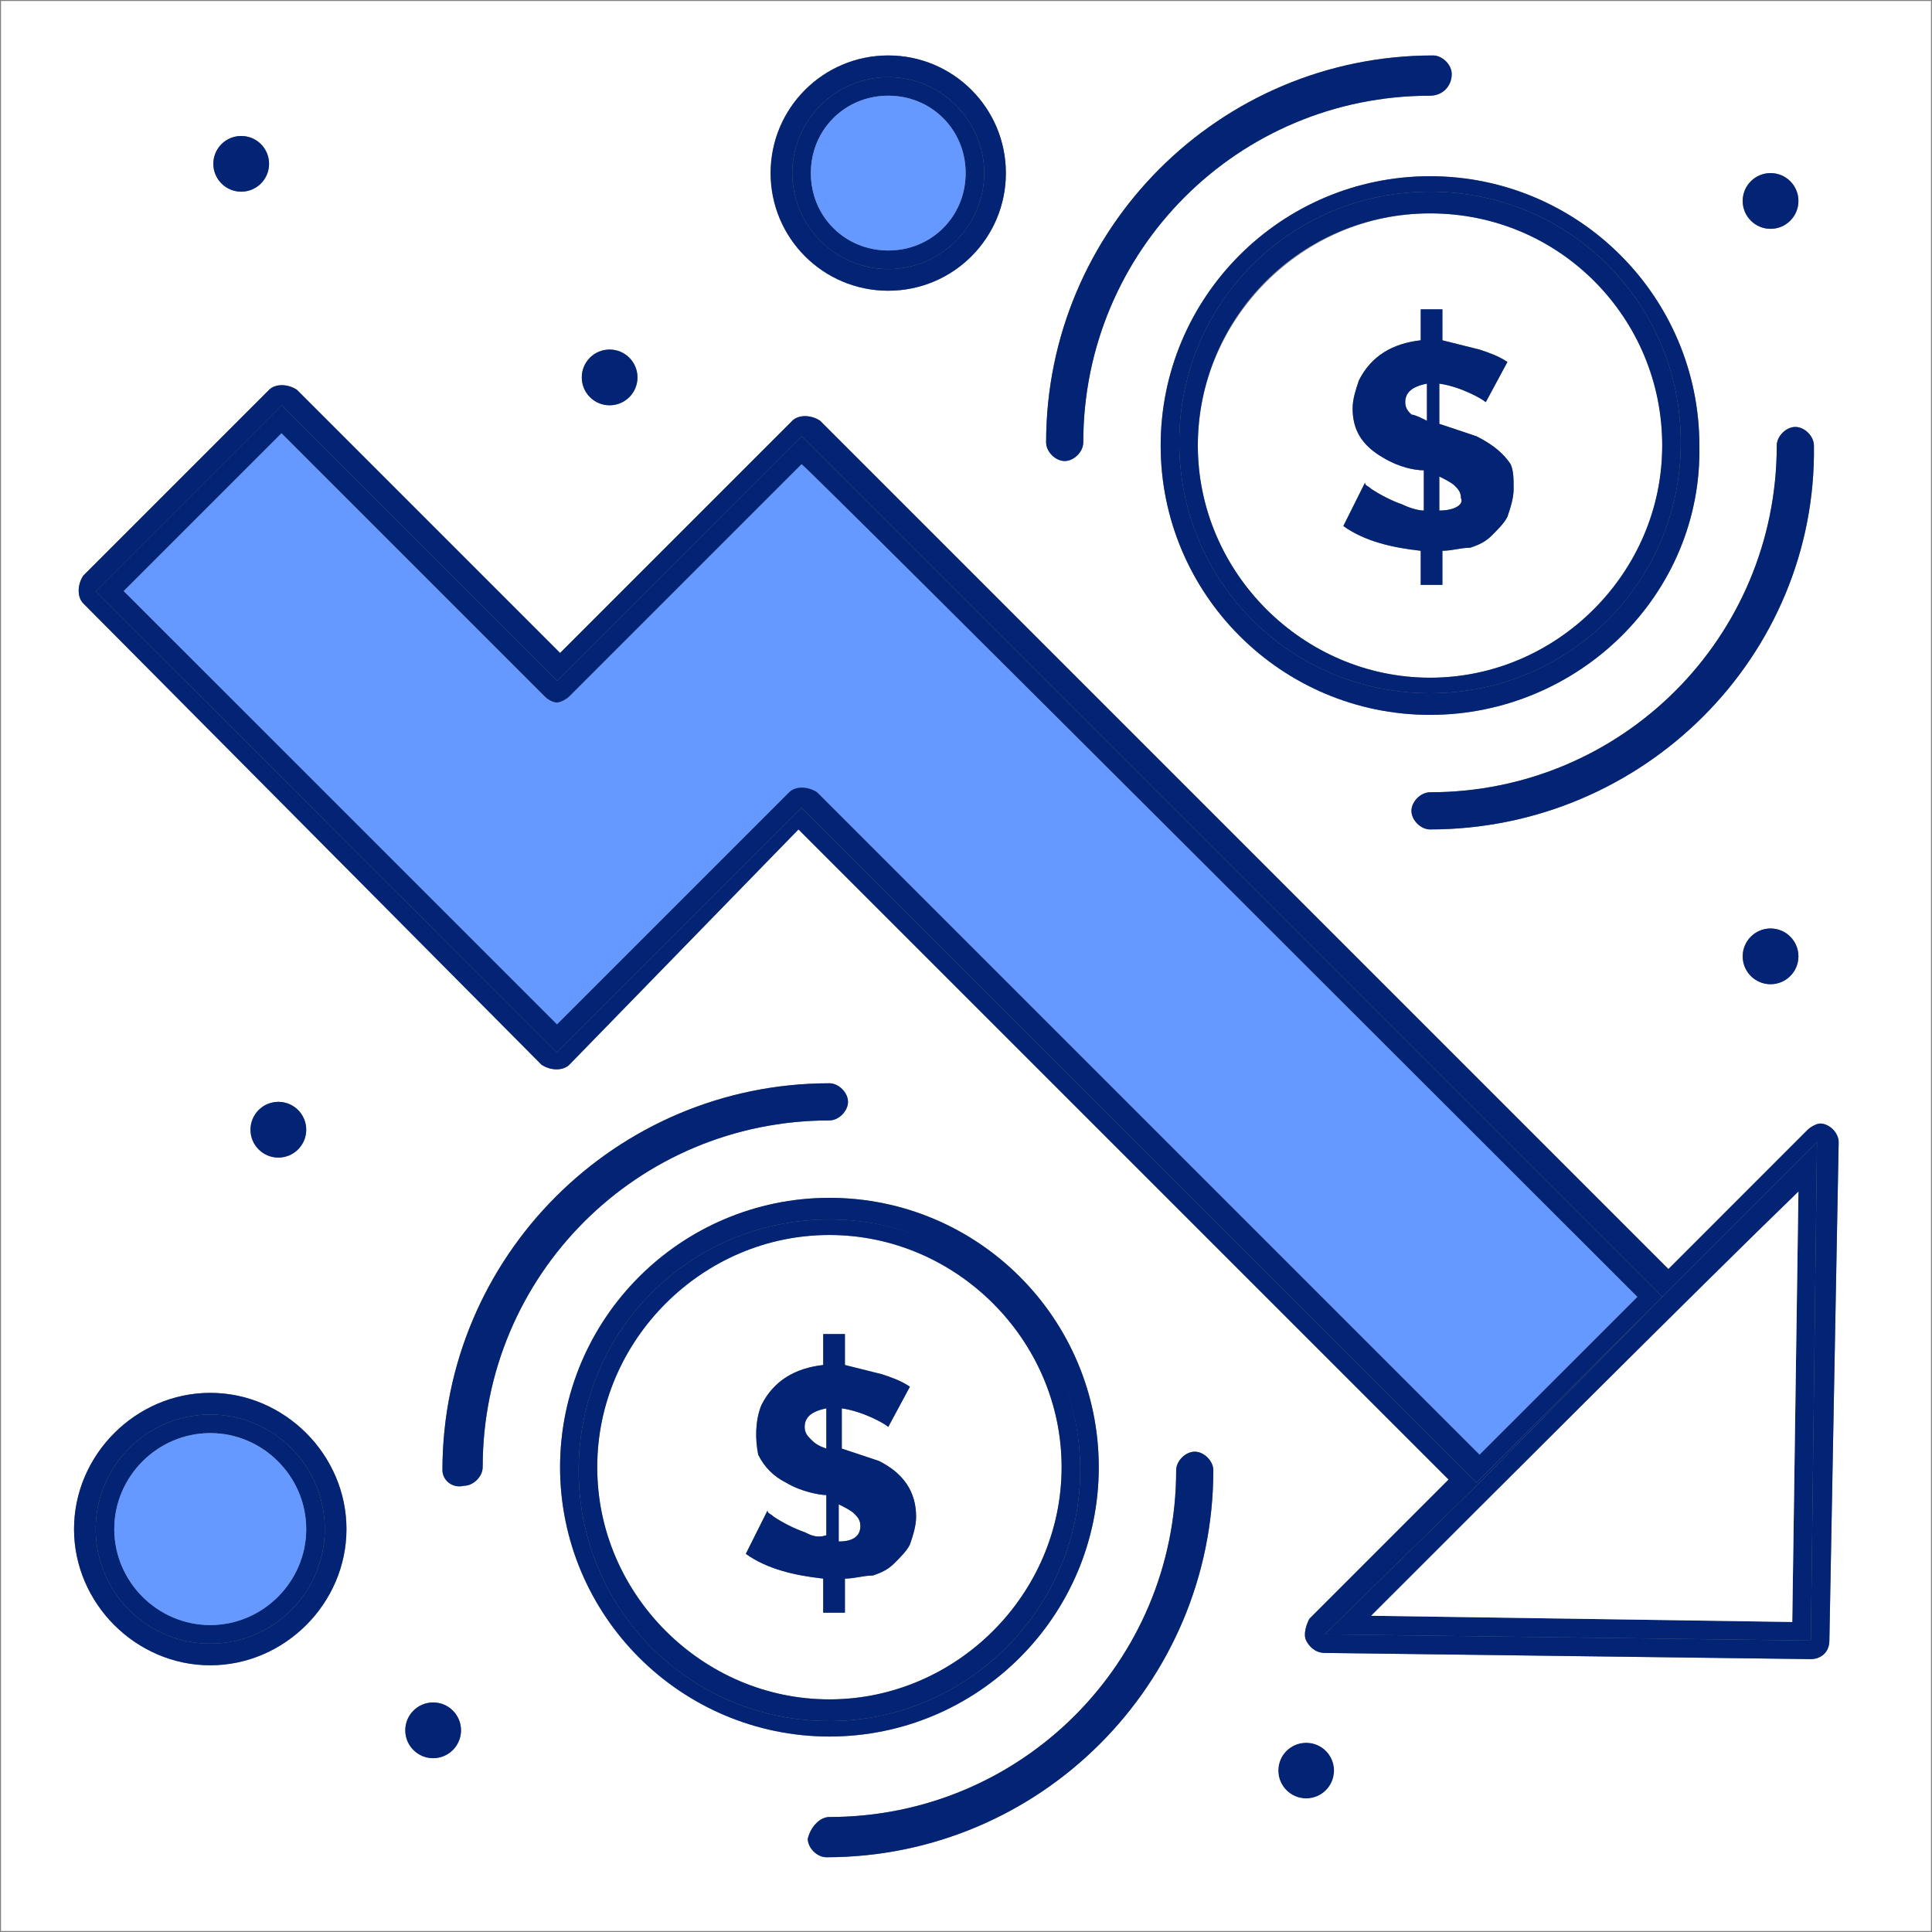 <?xml version="1.0" encoding="UTF-8"?>
<svg id="Layer_2" data-name="Layer 2" xmlns="http://www.w3.org/2000/svg" viewBox="0 0 482.52 482.52">
  <rect x="0" y="0" width="482.52" height="482.52" fill="#808080" stroke="none"/>
  <defs>
    <style>
      .cls-1 {
        fill: #fff;
      }

      .cls-2 {
        fill: #032374;
      }

      .cls-3 {
        fill: #69f;
      }
    </style>
  </defs>
  <g id="_1" data-name="1">
    <g>
      <path class="cls-1" d="M209.47,375.71c1.55.77,3.09,1.54,3.87,2.32s1.54,1.54,1.54,3.09c0,2.32-1.54,3.87-5.41,3.87v-9.28Z"/>
      <path class="cls-1" d="M205.6,394.26v8.51h5.42v-8.51c2.32,0,4.64-.77,6.96-.77,2.32-.77,3.86-1.54,5.41-3.09s3.09-3.09,3.86-4.64c.78-2.32,1.55-4.64,1.55-6.96,0-6.18-3.09-10.83-9.28-13.92-2.32-.77-4.64-1.54-6.96-2.32l-2.32-.77v-10.05c5.42.77,10.83,3.87,11.6,4.64l5.41-10.05c-2.31-1.55-4.64-2.32-6.95-3.1-3.1-.77-6.19-1.54-9.28-2.32v-7.73h-5.42v7.73c-6.96.78-12.37,3.87-15.46,10.06-1.55,3.86-1.55,8.5-.77,12.37,1.54,3.09,3.86,5.41,6.96,6.96,3.86,2.32,8.5,3.09,10.05,3.09v10.05c-2.32.77-3.87,0-5.41-.77-2.33-.78-5.42-2.32-7.74-3.87-.77-.77-1.54-.77-1.54-1.55l-5.42,10.83c5.42,3.87,12.37,5.41,19.33,6.18ZM207.15,308.44c31.7,0,57.99,26.29,57.99,57.99s-26.29,57.99-57.99,57.99-57.99-25.52-57.99-57.99,26.29-57.99,57.99-57.99Z"/>
      <path class="cls-1" d="M206.38,351.74v10.05c-2.32-.77-3.1-1.55-3.87-2.32s-1.54-1.55-1.54-3.09c0-2.32,1.54-3.87,5.41-4.64Z"/>
      <path class="cls-2" d="M213.34,378.03c-.78-.78-2.32-1.55-3.87-2.32v9.28c3.87,0,5.41-1.55,5.41-3.87,0-1.55-.77-2.32-1.54-3.09ZM206.38,351.74c-3.87.77-5.41,2.32-5.41,4.64,0,1.54.77,2.32,1.54,3.09s1.55,1.55,3.87,2.32v-10.05ZM189.37,363.34c-.78-3.87-.78-8.51.77-12.37,3.09-6.19,8.5-9.28,15.46-10.06v-7.73h5.42v7.73c3.09.78,6.18,1.55,9.28,2.32,2.31.78,4.64,1.55,6.95,3.1l-5.41,10.05c-.77-.77-6.18-3.87-11.6-4.64v10.05l2.32.77c2.32.78,4.64,1.55,6.96,2.32,6.19,3.09,9.28,7.74,9.28,13.92,0,2.32-.77,4.64-1.55,6.96-.77,1.55-2.31,3.09-3.86,4.64s-3.09,2.32-5.41,3.09c-2.32,0-4.64.77-6.96.77v8.51h-5.42v-8.51c-6.96-.77-13.91-2.31-19.33-6.18l5.42-10.83c0,.78.77.78,1.54,1.55,2.32,1.55,5.41,3.09,7.74,3.87,1.54.77,3.09,1.54,5.41.77v-10.05c-1.55,0-6.19-.77-10.05-3.09-3.1-1.55-5.42-3.87-6.96-6.96Z"/>
      <path class="cls-1" d="M359.47,119.01c1.55.77,3.1,1.54,3.87,2.32.77.77,1.54,1.54,1.54,3.09.78,1.55-1.54,3.09-5.41,3.09v-8.5Z"/>
      <path class="cls-1" d="M340.91,120.55l-5.41,10.83c5.41,3.87,12.37,5.41,19.33,6.18v8.51h5.41v-8.51c2.33,0,4.64-.77,6.96-.77,2.32-.77,3.87-1.54,5.42-3.09,1.54-1.55,3.09-3.09,3.86-4.64.78-2.32,1.55-4.64,1.55-6.96s0-4.64-.77-6.19c-1.55-2.31-3.87-4.63-8.51-6.95-2.32-.78-4.64-1.55-6.96-2.33l-2.32-.77v-10.05c5.41.77,10.82,3.87,11.6,4.64l5.41-10.05c-2.32-1.55-4.64-2.32-6.96-3.09-3.09-.78-6.18-1.55-9.28-2.32v-7.74h-5.41v7.74c-6.96.77-12.37,3.86-15.46,10.05-.77,2.32-1.55,4.64-1.55,6.96,0,5.41,2.32,9.28,7.73,12.37,3.87,2.32,7.74,3.09,10.05,3.09v10.05c-1.54,0-3.86-.77-5.41-1.54-2.32-.78-5.41-2.32-7.73-3.87-.77-.77-1.55-.77-1.55-1.55ZM357.15,53.29c32.47,0,57.99,25.51,57.99,57.98s-26.29,57.99-57.99,57.99-57.99-26.28-57.99-57.99,26.29-57.98,57.99-57.98Z"/>
      <path class="cls-1" d="M356.38,105.09c-1.55-.77-3.09-1.54-3.87-1.54-.77-.78-1.55-1.55-1.55-3.1,0-2.32,1.55-3.87,5.42-4.64v9.28Z"/>
      <path class="cls-2" d="M359.47,119.01v8.5c3.87,0,6.19-1.54,5.41-3.09,0-1.55-.77-2.32-1.54-3.09-.77-.78-2.32-1.55-3.87-2.32ZM352.51,103.55c.78,0,2.32.77,3.87,1.54v-9.28c-3.87.77-5.42,2.32-5.42,4.64,0,1.55.78,2.32,1.55,3.1ZM337.82,102c0-2.32.78-4.64,1.55-6.96,3.09-6.19,8.5-9.28,15.46-10.05v-7.74h5.41v7.74c3.1.77,6.19,1.54,9.28,2.32,2.32.77,4.64,1.54,6.96,3.09l-5.41,10.05c-.78-.77-6.19-3.87-11.6-4.64v10.05l2.32.77c2.32.78,4.64,1.55,6.96,2.33,4.64,2.32,6.96,4.64,8.51,6.95.77,1.55.77,3.87.77,6.19s-.77,4.64-1.55,6.96c-.77,1.55-2.32,3.09-3.86,4.64-1.55,1.55-3.1,2.32-5.42,3.09-2.32,0-4.63.77-6.96.77v8.51h-5.41v-8.51c-6.96-.77-13.92-2.31-19.33-6.18l5.41-10.83c0,.78.78.78,1.55,1.55,2.32,1.55,5.41,3.09,7.73,3.87,1.55.77,3.87,1.54,5.41,1.54v-10.05c-2.31,0-6.18-.77-10.05-3.09-5.41-3.09-7.73-6.96-7.73-12.37Z"/>
      <path class="cls-2" d="M245.81,43.23c0,13.15-10.82,23.97-23.97,23.97s-23.97-10.82-23.97-23.97,10.83-23.97,23.97-23.97,23.97,10.83,23.97,23.97ZM221.84,62.56c10.83,0,19.33-8.5,19.33-19.33s-8.5-19.33-19.33-19.33-19.33,8.51-19.33,19.33,8.51,19.33,19.33,19.33Z"/>
      <path class="cls-2" d="M326.22,449.16c-3.84,0-6.96-3.11-6.96-6.96s3.12-6.95,6.96-6.95,6.96,3.11,6.96,6.95-3.11,6.96-6.96,6.96Z"/>
      <path class="cls-1" d="M442.2,231.89c-3.84,0-6.96,3.12-6.96,6.96s3.12,6.96,6.96,6.96,6.96-3.12,6.96-6.96-3.11-6.96-6.96-6.96ZM76.48,282.15c0-3.84-3.11-6.96-6.96-6.96s-6.96,3.12-6.96,6.96,3.12,6.96,6.96,6.96,6.96-3.12,6.96-6.96ZM270.55,110.5c0-47.94,38.66-86.6,86.6-86.6,3.09,0,5.42-2.32,5.42-5.41,0-2.32-2.33-4.64-4.64-4.64-53.36,0-96.66,43.3-96.66,96.65,0,2.32,2.33,4.64,4.64,4.64s4.64-2.32,4.64-4.64ZM192.46,43.23c0,16.24,13.14,29.38,29.38,29.38s29.38-13.14,29.38-29.38-13.14-29.38-29.38-29.38-29.38,13.14-29.38,29.38ZM152.25,87.3c-3.84,0-6.95,3.12-6.95,6.96s3.11,6.96,6.95,6.96,6.96-3.11,6.96-6.96-3.11-6.96-6.96-6.96ZM357.15,207.15c53.35,0,96.65-43.3,95.88-95.88,0-2.32-2.32-4.64-4.64-4.64s-4.64,2.32-4.64,4.64c0,47.94-38.66,86.6-86.6,86.6-2.32,0-4.64,2.32-4.64,4.64s2.32,4.64,4.64,4.64ZM120.55,366.43c0-47.94,38.66-86.6,86.6-86.6,2.32,0,4.64-2.32,4.64-4.64s-2.32-4.64-4.64-4.64c-53.35,0-96.65,43.3-96.65,96.65,0,2.32,2.32,4.64,5.41,3.87,2.32,0,4.64-2.32,4.64-4.64ZM326.22,449.16c3.85,0,6.96-3.11,6.96-6.96s-3.11-6.95-6.96-6.95-6.96,3.11-6.96,6.95,3.12,6.96,6.96,6.96ZM52.51,347.87c-18.56,0-34.02,15.46-34.02,34.02s15.46,34.02,34.02,34.02,34.02-15.46,34.02-34.02-15.46-34.02-34.02-34.02ZM207.15,433.7c37.12,0,67.27-30.16,67.27-67.27s-30.15-67.27-67.27-67.27-67.27,30.93-67.27,67.27,30.16,67.27,67.27,67.27ZM206.38,463.85c53.35,0,96.65-43.3,96.65-96.65,0-2.32-2.32-4.64-4.64-4.64s-4.64,2.32-4.64,4.64c0,47.94-38.66,86.6-86.6,86.6-2.32,0-4.64,2.32-5.41,5.42,0,2.31,2.32,4.63,4.64,4.63ZM289.88,111.27c0,37.12,30.16,67.27,67.27,67.27s68.04-30.15,67.27-67.27c0-37.11-30.16-67.26-67.27-67.26s-67.27,30.15-67.27,67.26ZM361.79,369.52l-34.79,34.8c-.78,1.54-1.55,3.86-.78,5.41.78,1.55,2.32,3.09,4.64,3.09l121.4,1.55c2.31,0,4.63-1.55,4.63-4.64l2.32-124.49c0-2.32-2.32-4.64-4.64-4.64-.77,0-2.31.78-3.09,1.55l-34.79,34.8L204.83,105.09c-2.32-1.55-5.41-1.55-6.96,0l-57.99,57.99-65.72-65.72c-2.32-1.55-5.41-1.55-6.96,0l-46.39,46.39c-1.55,2.32-1.55,5.41,0,6.96l114.43,115.2c2.32,1.55,5.42,1.55,6.96,0l57.22-58.76,162.37,162.37ZM482.27.25v482.02H.25V.25h482.02ZM449.16,50.19c0-3.84-3.11-6.96-6.96-6.96s-6.96,3.12-6.96,6.96,3.12,6.96,6.96,6.96,6.96-3.12,6.96-6.96ZM115.14,432.15c0-3.84-3.11-6.96-6.96-6.96s-6.96,3.12-6.96,6.96,3.12,6.96,6.96,6.96,6.96-3.12,6.96-6.96ZM67.2,40.91c0-3.84-3.11-6.95-6.95-6.95s-6.97,3.11-6.97,6.95,3.12,6.96,6.97,6.96,6.95-3.12,6.95-6.96Z"/>
      <path class="cls-3" d="M369.52,363.33l-165.46-165.46c-2.32-1.54-5.42-1.54-6.96,0l-57.99,57.99L30.86,147.62l39.44-39.44,65.72,65.72c1.54,1.55,3.09,1.55,3.09,1.55.77,0,2.32-.77,3.09-1.55l57.99-57.99c.78,0,204.9,204.13,208.77,207.99l-39.44,39.43Z"/>
      <path class="cls-2" d="M294.52,110.5c0-34.79,27.84-62.63,62.63-62.63s62.63,27.84,62.63,62.63-27.83,62.63-62.63,62.63-62.63-27.84-62.63-62.63ZM299.16,111.27c0,31.71,26.29,57.99,57.99,57.99s57.99-26.28,57.99-57.99-25.52-57.98-57.99-57.98-57.99,26.28-57.99,57.98Z"/>
      <path class="cls-2" d="M327,404.32l34.79-34.8-162.37-162.37-57.22,58.76c-1.54,1.55-4.64,1.55-6.96,0L20.81,150.71c-1.55-1.55-1.55-4.64,0-6.96l46.39-46.39c1.55-1.55,4.64-1.55,6.96,0l65.72,65.72,57.99-57.99c1.55-1.55,4.64-1.55,6.96,0l211.86,211.86,34.79-34.8c.78-.77,2.32-1.55,3.09-1.55,2.32,0,4.64,2.32,4.64,4.64l-2.32,124.49c0,3.09-2.32,4.64-4.63,4.64l-121.4-1.55c-2.32,0-3.86-1.54-4.64-3.09-.77-1.55,0-3.87.78-5.41ZM200.19,201.74l168.56,168.56,46.39-46.4-45.62,46.4-38.66,37.88,121.4,1.55,1.54-124.49-38.66,38.66c-1.55-1.54-214.95-214.95-214.95-214.95l-.06.06h-.01s0,.02,0,.02l-.02.02s-.01.01-.02.02l-.02.02c-.86.86-8.4,8.41-60.94,60.95l-68.81-68.82-46.4,46.4c3.87,3.86,103.61,103.61,115.21,115.2l61.08-61.08Z"/>
      <path class="cls-2" d="M449.16,297.62c-23.97,23.19-77.32,76.54-106.7,105.92l105.16,1.55,1.54-107.47ZM330.86,408.18l38.66-37.88,45.62-46.4,38.66-38.66-1.54,124.49-121.4-1.55Z"/>
      <path class="cls-2" d="M60.25,33.96c3.84,0,6.95,3.11,6.95,6.95s-3.11,6.96-6.95,6.96-6.97-3.12-6.97-6.96,3.12-6.95,6.97-6.95Z"/>
      <path class="cls-2" d="M207.15,279.83c-47.94,0-86.6,38.66-86.6,86.6,0,2.32-2.32,4.64-4.64,4.64-3.09.77-5.41-1.55-5.41-3.87,0-53.35,43.3-96.65,96.65-96.65,2.32,0,4.64,2.32,4.64,4.64s-2.32,4.64-4.64,4.64Z"/>
      <path class="cls-2" d="M23.9,381.89c0-15.8,12.81-28.61,28.61-28.61s28.61,12.81,28.61,28.61-12.81,28.61-28.61,28.61-28.61-12.81-28.61-28.61ZM76.48,381.89c0-13.14-10.82-23.97-23.97-23.97s-23.97,10.83-23.97,23.97,10.83,23.97,23.97,23.97,23.97-10.82,23.97-23.97Z"/>
      <path class="cls-2" d="M453.03,111.27c.77,52.58-42.53,95.88-95.88,95.88-2.32,0-4.64-2.32-4.64-4.64s2.32-4.64,4.64-4.64c47.94,0,86.6-38.66,86.6-86.6,0-2.32,2.32-4.64,4.64-4.64s4.64,2.32,4.64,4.64Z"/>
      <circle class="cls-2" cx="442.2" cy="50.19" r="6.96"/>
      <path class="cls-2" d="M269.78,367.2c0,34.02-27.84,62.63-62.63,62.63s-62.63-27.83-62.63-62.63,27.84-62.63,62.63-62.63,62.63,27.84,62.63,62.63ZM207.15,424.42c31.7,0,57.99-26.29,57.99-57.99s-26.29-57.99-57.99-57.99-57.99,26.29-57.99,57.99,26.29,57.99,57.99,57.99Z"/>
      <path class="cls-2" d="M207.15,453.8c47.94,0,86.6-38.66,86.6-86.6,0-2.32,2.32-4.64,4.64-4.64s4.64,2.32,4.64,4.64c0,53.35-43.3,96.65-96.65,96.65-2.32,0-4.64-2.32-4.64-4.63.77-3.1,3.09-5.42,5.41-5.42Z"/>
      <path class="cls-3" d="M221.84,62.56c-10.82,0-19.33-8.5-19.33-19.33s8.51-19.33,19.33-19.33,19.33,8.51,19.33,19.33-8.5,19.33-19.33,19.33Z"/>
      <path class="cls-2" d="M81.12,381.89c0-15.8-12.81-28.61-28.61-28.61s-28.61,12.81-28.61,28.61,12.81,28.61,28.61,28.61,28.61-12.81,28.61-28.61ZM52.51,347.87c18.56,0,34.02,15.46,34.02,34.02s-15.46,34.02-34.02,34.02-34.02-15.46-34.02-34.02,15.46-34.02,34.02-34.02Z"/>
      <path class="cls-2" d="M424.42,111.27c.77,37.12-30.16,67.27-67.27,67.27s-67.27-30.15-67.27-67.27,30.16-67.26,67.27-67.26,67.27,30.15,67.27,67.26ZM419.78,110.5c0-34.79-27.83-62.63-62.63-62.63s-62.63,27.84-62.63,62.63,27.84,62.63,62.63,62.63,62.63-27.84,62.63-62.63Z"/>
      <path class="cls-2" d="M207.15,299.16c37.12,0,67.27,30.16,67.27,67.27s-30.15,67.27-67.27,67.27-67.27-30.16-67.27-67.27,30.16-67.27,67.27-67.27ZM207.15,429.83c34.79,0,62.63-28.61,62.63-62.63s-27.84-62.63-62.63-62.63-62.63,27.84-62.63,62.63,27.84,62.63,62.63,62.63Z"/>
      <path class="cls-2" d="M204.06,197.87l165.46,165.46,39.44-39.43c-3.87-3.86-207.99-207.99-208.77-207.99l-57.99,57.99c-.77.78-2.32,1.55-3.09,1.55,0,0-1.55,0-3.09-1.55l-65.72-65.72-39.44,39.44,108.25,108.24,57.99-57.99c1.54-1.54,4.64-1.54,6.96,0ZM368.75,370.3l-168.56-168.56-61.08,61.08c-11.6-11.59-111.34-111.34-115.21-115.2l46.4-46.4,68.81,68.82c52.54-52.54,60.08-60.09,60.94-60.95l.02-.02s.02-.01.02-.02l.02-.02s0,0,0-.01h.01s.04-.05.06-.07c0,0,213.4,213.41,214.95,214.95l-46.39,46.4Z"/>
      <path class="cls-2" d="M357.15,23.9c-47.94,0-86.6,38.66-86.6,86.6,0,2.32-2.32,4.64-4.64,4.64s-4.64-2.32-4.64-4.64c0-53.35,43.3-96.65,96.66-96.65,2.31,0,4.64,2.32,4.64,4.64,0,3.09-2.33,5.41-5.42,5.41Z"/>
      <circle class="cls-2" cx="108.18" cy="432.15" r="6.96"/>
      <path class="cls-2" d="M221.84,72.61c-16.24,0-29.38-13.14-29.38-29.38s13.14-29.38,29.38-29.38,29.38,13.14,29.38,29.38-13.14,29.38-29.38,29.38ZM245.81,43.23c0-13.14-10.82-23.97-23.97-23.97s-23.97,10.83-23.97,23.97,10.83,23.97,23.97,23.97,23.97-10.82,23.97-23.97Z"/>
      <circle class="cls-2" cx="69.52" cy="282.15" r="6.96"/>
      <path class="cls-2" d="M152.25,101.22c-3.84,0-6.95-3.11-6.95-6.96s3.11-6.96,6.95-6.96,6.96,3.12,6.96,6.96-3.11,6.96-6.96,6.96Z"/>
      <path class="cls-3" d="M52.51,357.92c13.15,0,23.97,10.83,23.97,23.97s-10.82,23.97-23.97,23.97-23.97-10.82-23.97-23.97,10.83-23.97,23.97-23.97Z"/>
      <path class="cls-1" d="M342.46,403.54c29.38-29.38,82.73-82.73,106.7-105.92l-1.54,107.47-105.16-1.55Z"/>
      <circle class="cls-2" cx="442.2" cy="238.85" r="6.96"/>
    </g>
  </g>
</svg>